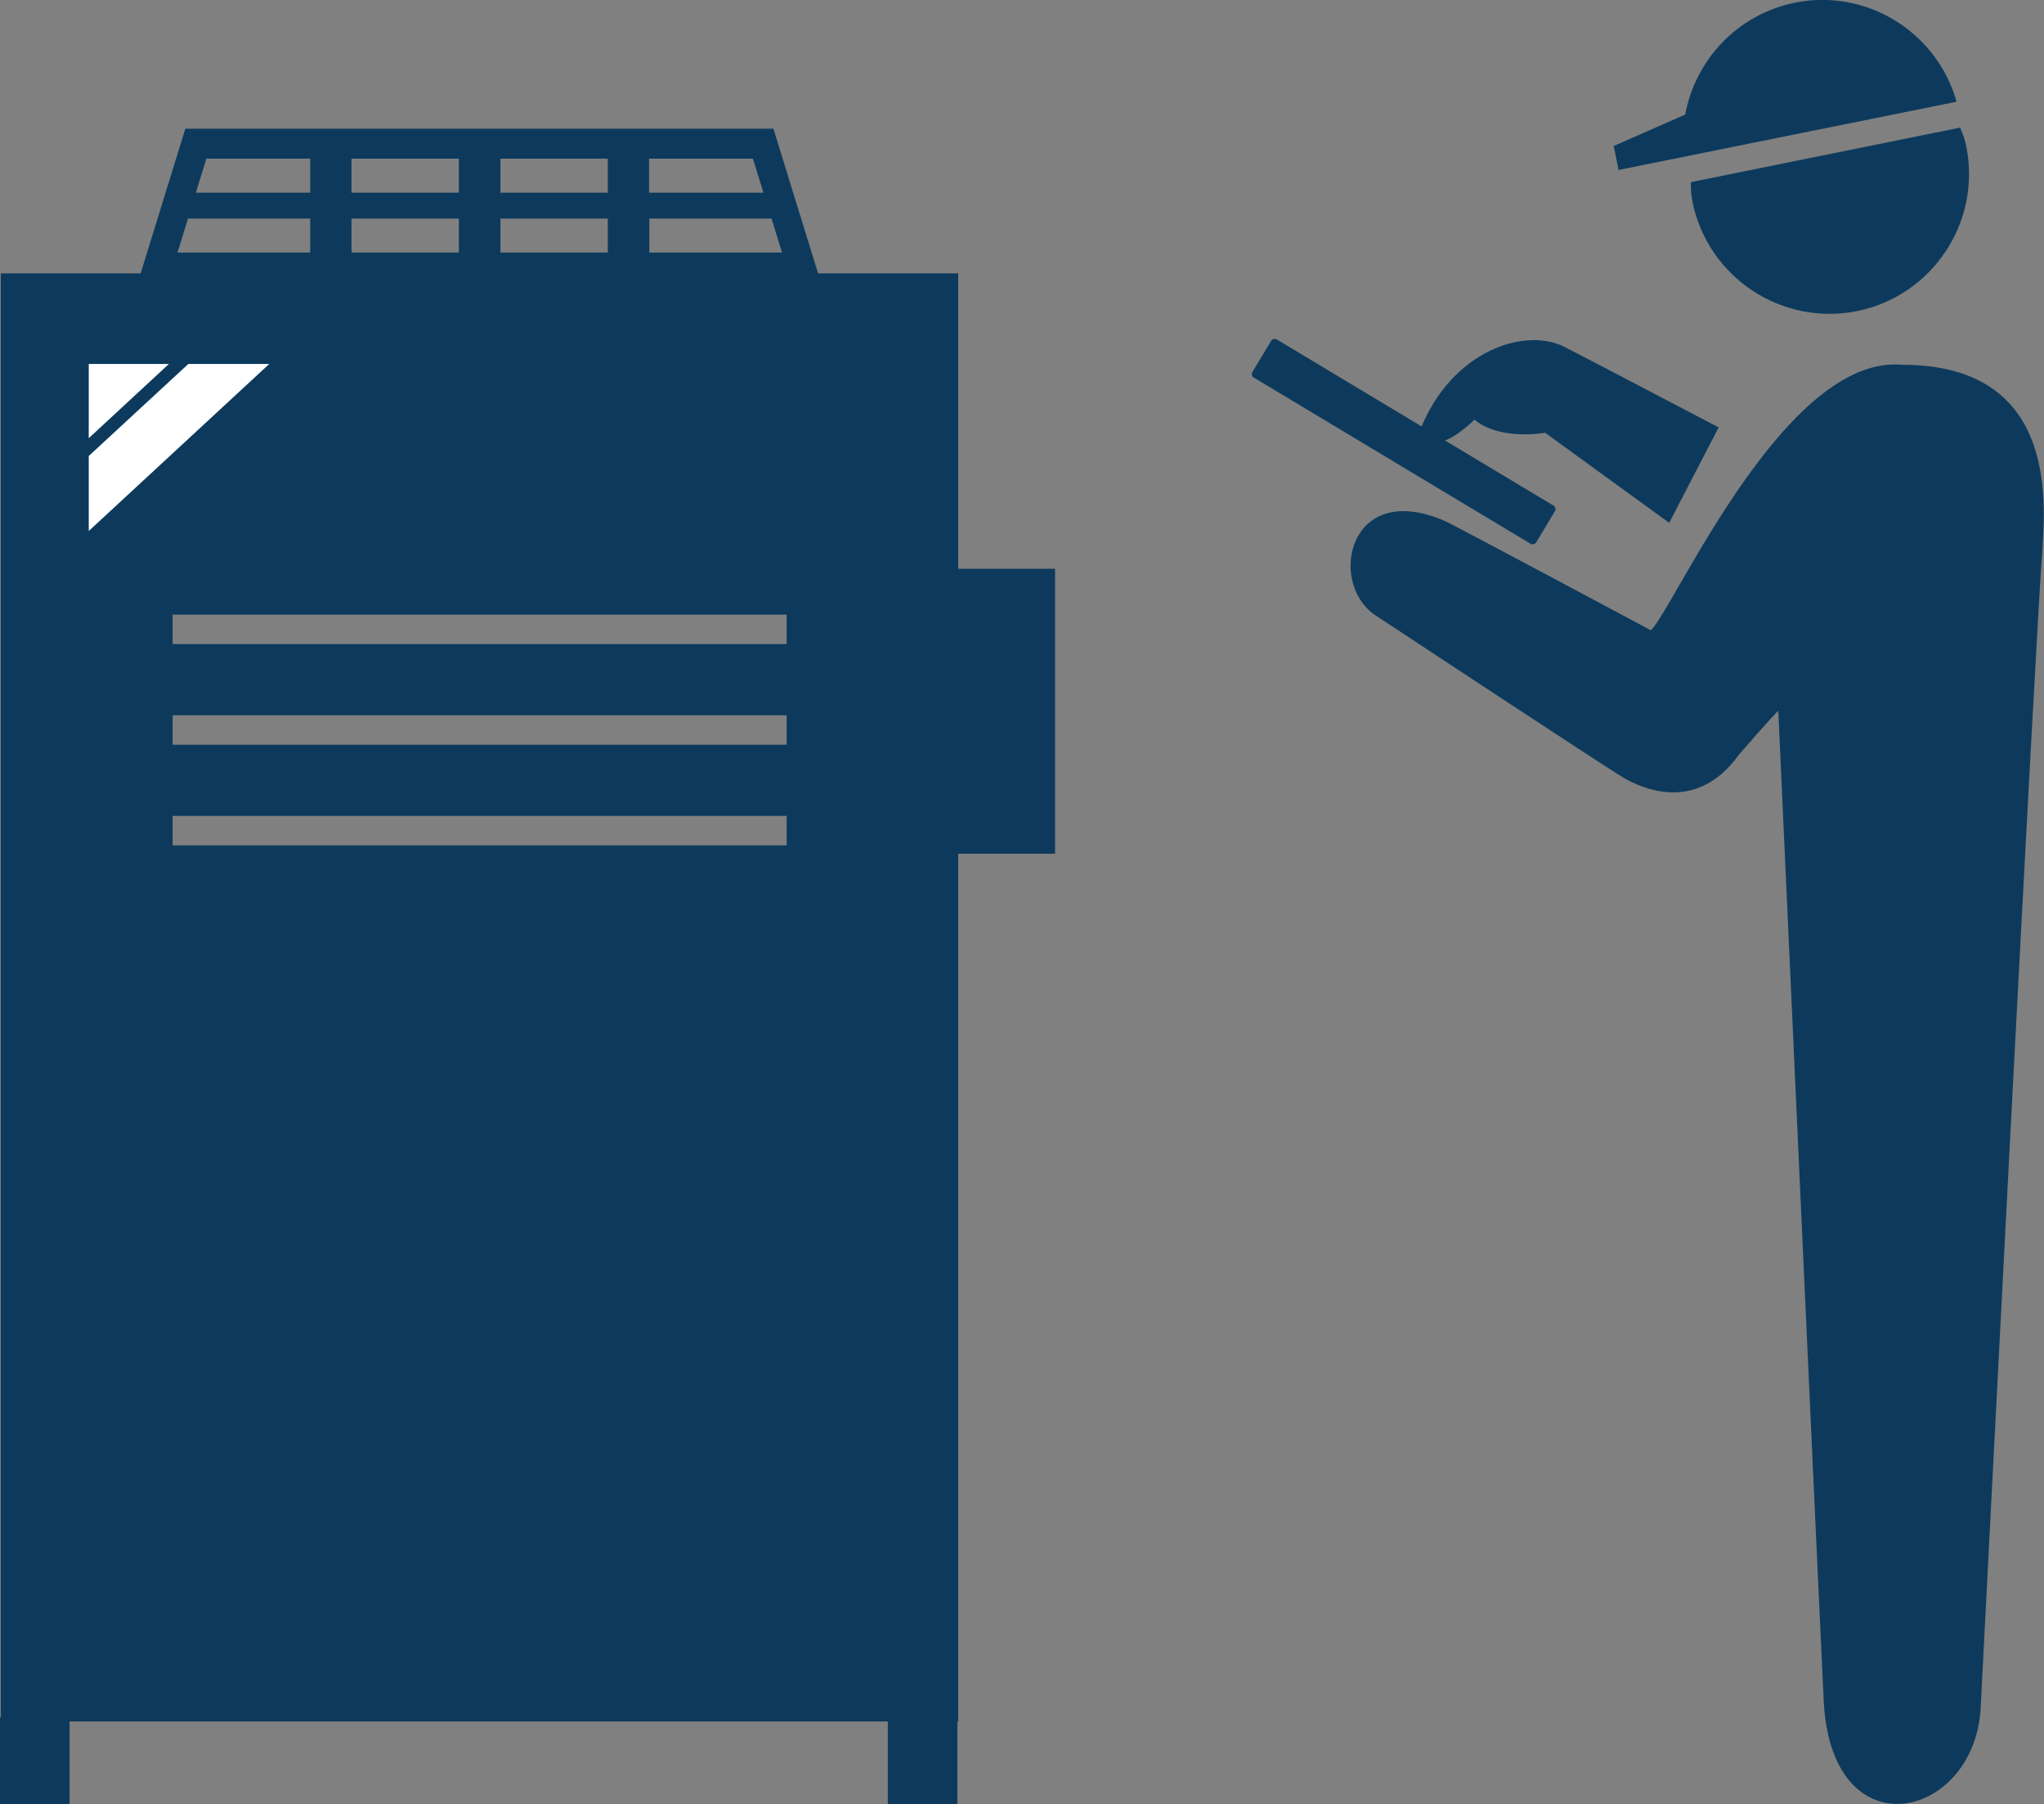<?xml version="1.0" encoding="UTF-8"?><svg id="_レイヤー_2" xmlns="http://www.w3.org/2000/svg" viewBox="0 0 75.77 66.86"><rect x="0" y="0" width="75.77" height="66.86" fill="#808080" stroke="none"/><defs><style>.cls-1{fill:#fff;}.cls-2{fill:#0d3a5c;}</style></defs><g id="_レイヤー_2-2"><g><g><path class="cls-2" d="m62.68,6.74c0,.3,0,.43.06.74.57,2.8,3.3,4.61,6.1,4.05,2.8-.57,4.61-3.3,4.05-6.1-.06-.3-.12-.43-.23-.7l-9.98,2.02Z"/><path class="cls-2" d="m62.47,4.25c.37-2.02,1.92-3.71,4.06-4.15,2.67-.54,5.27,1.09,6,3.67l-8.97,1.81-1.14.23-2.42.49-.18-.89,2.64-1.16Z"/><path class="cls-2" d="m70.52,13.52c-4.34-.41-8.42,8.94-9.32,9.84,0,0-6.76-3.61-7.57-4.02-3.61-1.63-4.43,2.21-2.68,3.44,0,0,8.74,5.77,9.26,6.06s2.62,1.4,4.25-.87c1.16-1.34,1.46-1.63,1.46-1.63,0,0,1.63,35.77,1.69,36.81.35,5.59,5.71,4.25,5.82,0,0,0,2.1-41.01,2.27-42.58.06-1.51.82-7.05-5.18-7.05Z"/><rect class="cls-2" x="51.21" y="10.24" width="1.65" height="12.27" rx=".15" ry=".15" transform="translate(11.21 52.55) rotate(-59.02)"/><path class="cls-2" d="m61.88,19.37l1.83-3.53s-5.44-2.85-5.69-2.97c-1.44-.76-4.19.08-5.38,3.07-.1.45.62.97,2.02-.39,0,0,.74.76,2.62.49,1.3.95,4.6,3.34,4.6,3.34Z"/></g><g><rect class="cls-2" x="34.76" y="21.08" width="4.35" height="10.56"/><rect class="cls-2" y="63.65" width="2.58" height="3.21"/><rect class="cls-2" x="32.91" y="63.65" width="2.58" height="3.21"/><path class="cls-2" d="m.03,10.13v53.67h35.49V10.13H.03Zm29.13,21.2H6.4v-1.09h22.76v1.09Zm0-3.73H6.4v-1.09h22.76v1.09Zm0-3.73H6.4v-1.09h22.76v1.09Z"/><g><polygon class="cls-1" points="3.29 13.49 6.26 13.49 3.29 16.24 3.29 13.49"/><polygon class="cls-1" points="3.29 19.68 3.29 16.9 6.98 13.49 9.98 13.49 3.29 19.68"/></g><path class="cls-2" d="m28.68,4.77H6.87l-1.68,5.44h25.16l-1.68-5.44Zm-4.62,1.11h3.85l.39,1.26h-4.24v-1.26Zm-11.03,0h3.98v1.26h-3.98v-1.26Zm-5.38,0h3.85v1.26h-4.24l.39-1.26Zm3.85,3.48h-4.92l.39-1.26h4.53v1.26Zm5.51,0h-3.98v-1.26h3.98v1.26Zm1.54-3.48h3.98v1.26h-3.98v-1.26Zm3.98,3.48h-3.98v-1.26h3.98v1.26Zm1.54-1.26h4.53l.39,1.26h-4.92v-1.26Z"/></g></g></g></svg>